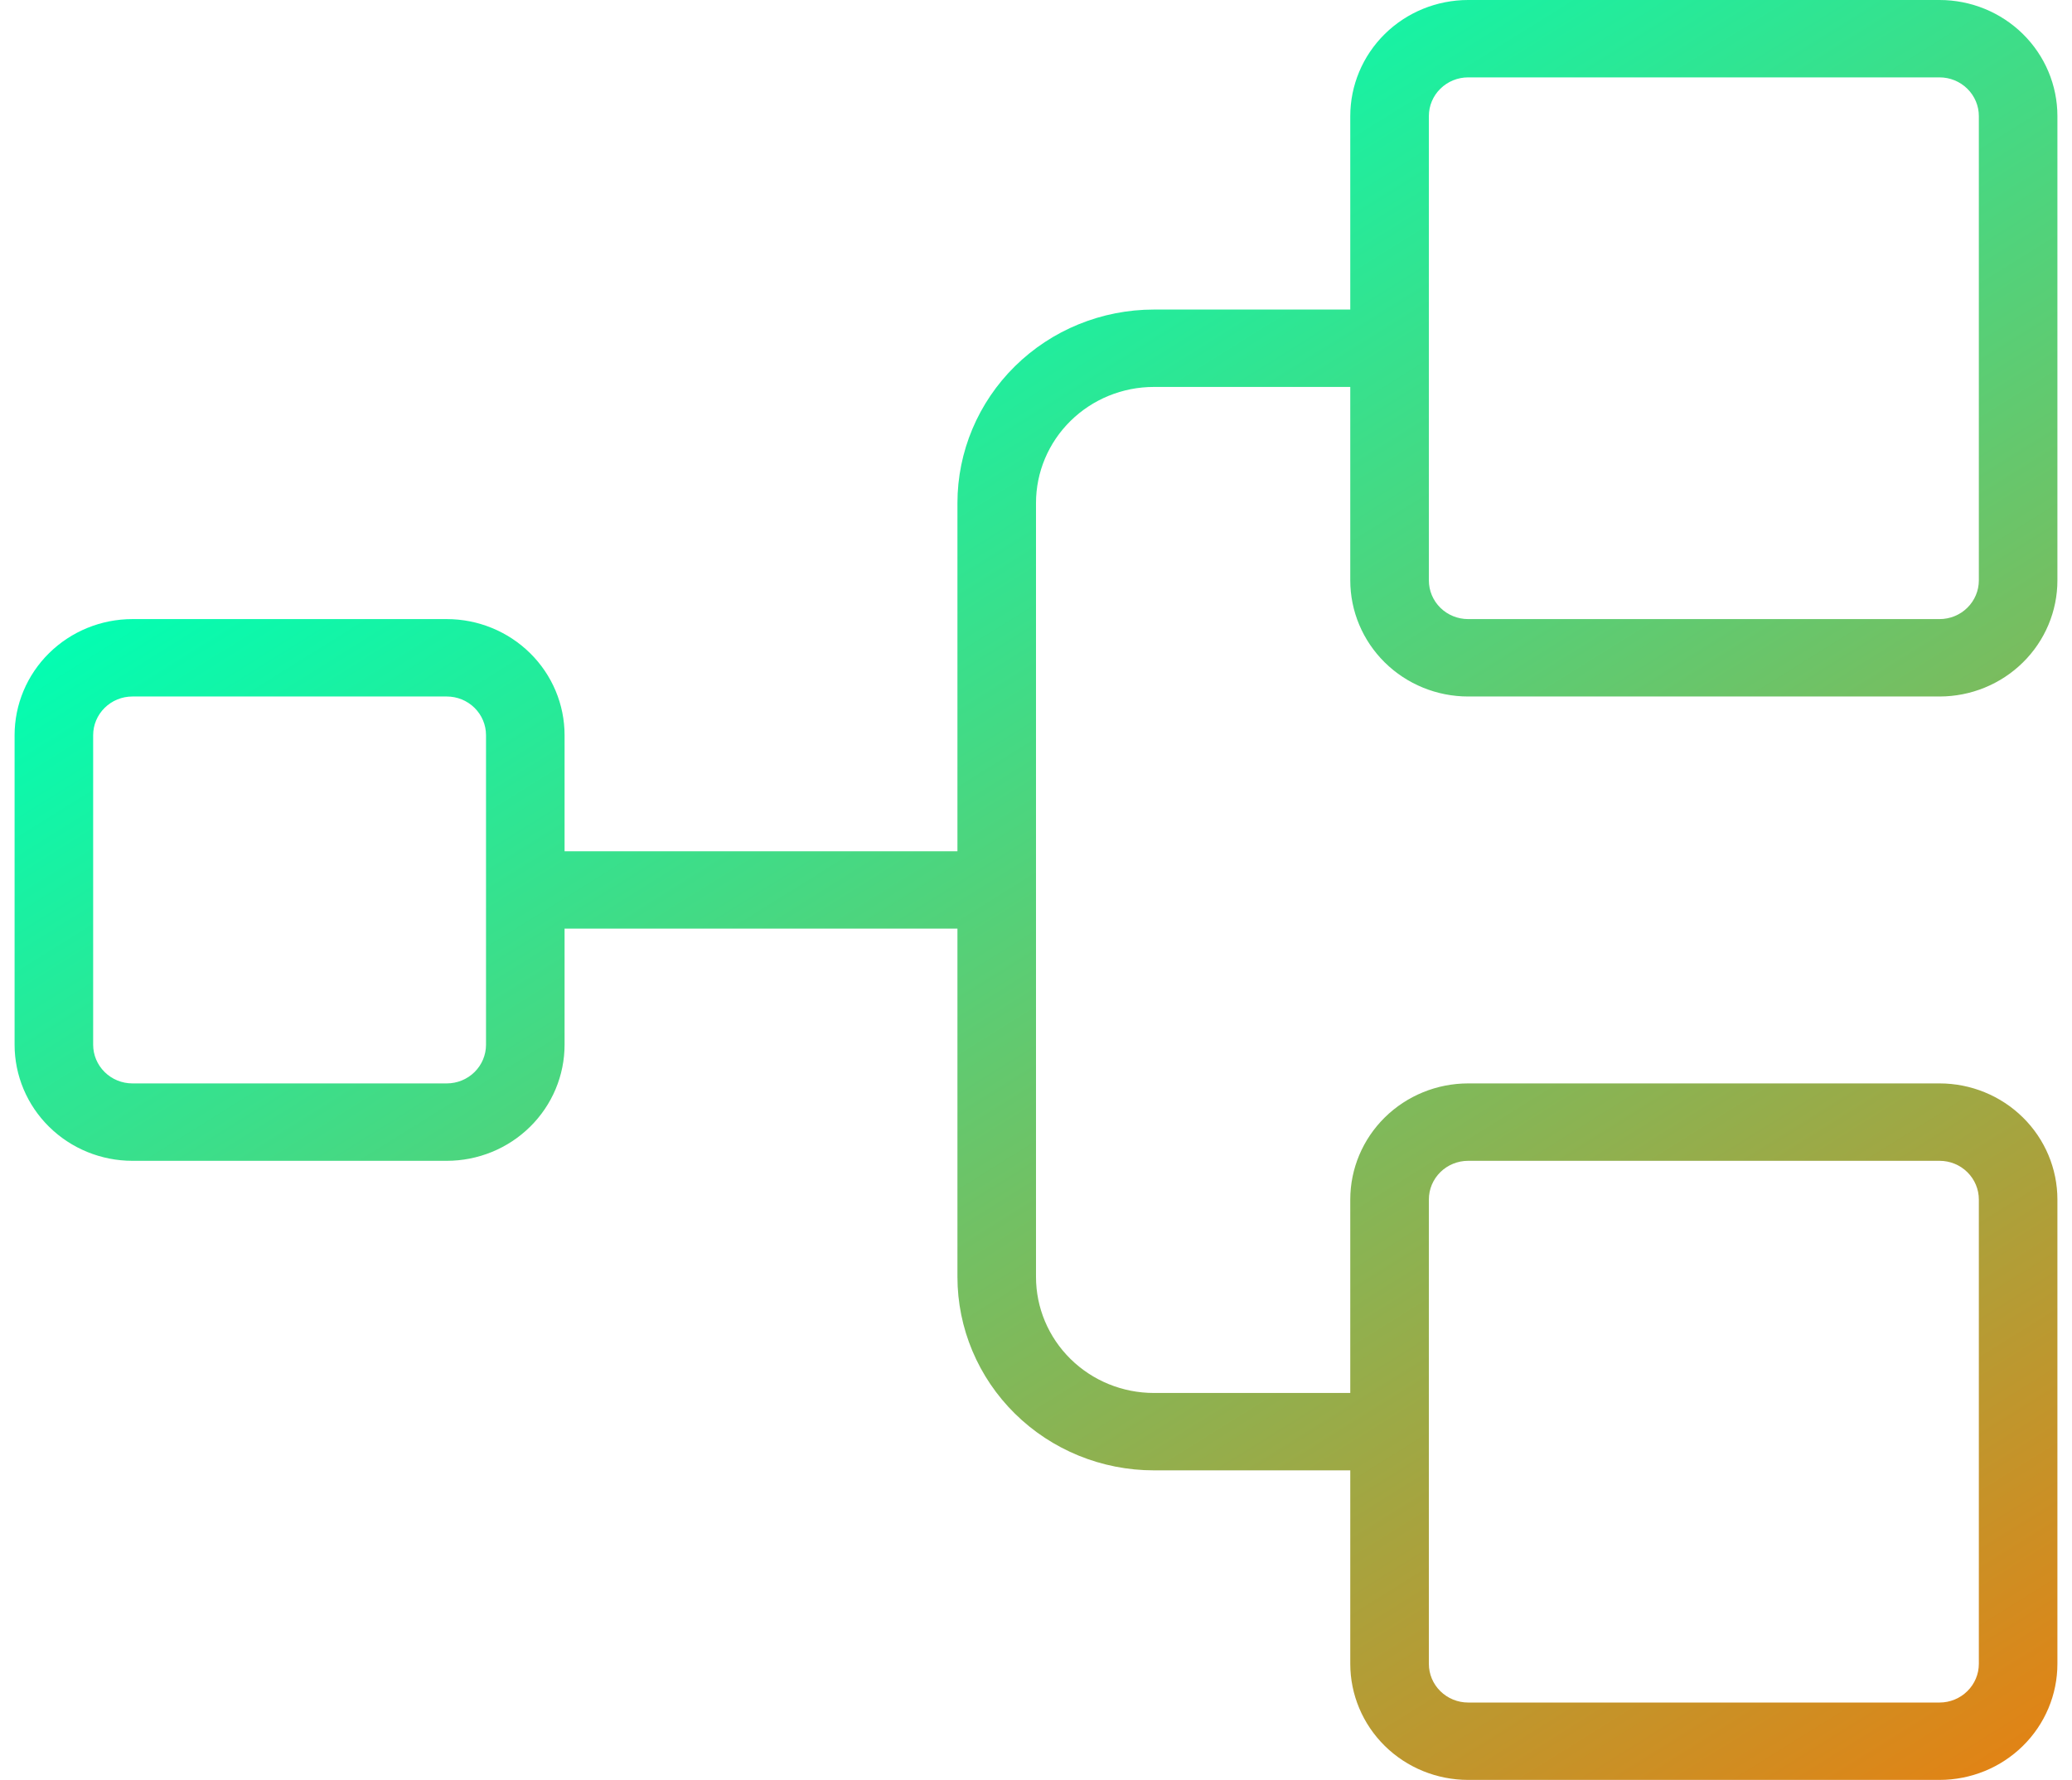 <svg width="71" height="61" viewBox="0 0 71 61" fill="none" xmlns="http://www.w3.org/2000/svg">
<path d="M50.308 23.87H66.462C67.533 23.87 68.56 23.45 69.317 22.704C70.075 21.958 70.5 20.946 70.5 19.891V3.978C70.5 2.923 70.075 1.911 69.317 1.165C68.56 0.419 67.533 0 66.462 0H50.308C49.237 0 48.209 0.419 47.452 1.165C46.695 1.911 46.269 2.923 46.269 3.978V10.609H39.538C37.753 10.609 36.041 11.307 34.779 12.551C33.517 13.794 32.808 15.481 32.808 17.239V29.174H19.346V25.196C19.346 24.141 18.921 23.129 18.163 22.383C17.406 21.637 16.379 21.217 15.308 21.217H4.538C3.467 21.217 2.44 21.637 1.683 22.383C0.925 23.129 0.5 24.141 0.5 25.196V35.804C0.5 36.859 0.925 37.871 1.683 38.617C2.44 39.364 3.467 39.783 4.538 39.783H15.308C16.379 39.783 17.406 39.364 18.163 38.617C18.921 37.871 19.346 36.859 19.346 35.804V31.826H32.808V43.761C32.808 45.519 33.517 47.206 34.779 48.449C36.041 49.693 37.753 50.391 39.538 50.391H46.269V57.022C46.269 58.077 46.695 59.089 47.452 59.835C48.209 60.581 49.237 61 50.308 61H66.462C67.533 61 68.56 60.581 69.317 59.835C70.075 59.089 70.5 58.077 70.5 57.022V41.109C70.5 40.054 70.075 39.042 69.317 38.296C68.56 37.55 67.533 37.13 66.462 37.13H50.308C49.237 37.13 48.209 37.55 47.452 38.296C46.695 39.042 46.269 40.054 46.269 41.109V47.739H39.538C38.467 47.739 37.44 47.32 36.683 46.574C35.925 45.828 35.5 44.816 35.5 43.761V17.239C35.5 16.184 35.925 15.172 36.683 14.426C37.44 13.68 38.467 13.261 39.538 13.261H46.269V19.891C46.269 20.946 46.695 21.958 47.452 22.704C48.209 23.45 49.237 23.87 50.308 23.87ZM16.654 35.804C16.654 36.156 16.512 36.493 16.26 36.742C16.007 36.991 15.665 37.13 15.308 37.13H4.538C4.181 37.13 3.839 36.991 3.587 36.742C3.334 36.493 3.192 36.156 3.192 35.804V25.196C3.192 24.844 3.334 24.507 3.587 24.258C3.839 24.009 4.181 23.87 4.538 23.87H15.308C15.665 23.87 16.007 24.009 16.26 24.258C16.512 24.507 16.654 24.844 16.654 25.196V35.804ZM48.962 41.109C48.962 40.757 49.103 40.42 49.356 40.171C49.608 39.922 49.951 39.783 50.308 39.783H66.462C66.819 39.783 67.161 39.922 67.413 40.171C67.666 40.42 67.808 40.757 67.808 41.109V57.022C67.808 57.373 67.666 57.711 67.413 57.959C67.161 58.208 66.819 58.348 66.462 58.348H50.308C49.951 58.348 49.608 58.208 49.356 57.959C49.103 57.711 48.962 57.373 48.962 57.022V41.109ZM48.962 3.978C48.962 3.627 49.103 3.289 49.356 3.041C49.608 2.792 49.951 2.652 50.308 2.652H66.462C66.819 2.652 67.161 2.792 67.413 3.041C67.666 3.289 67.808 3.627 67.808 3.978V19.891C67.808 20.243 67.666 20.58 67.413 20.829C67.161 21.078 66.819 21.217 66.462 21.217H50.308C49.951 21.217 49.608 21.078 49.356 20.829C49.103 20.58 48.962 20.243 48.962 19.891V3.978Z" fill="url(#paint0_linear_183_403)"/>
<defs>
<linearGradient id="paint0_linear_183_403" x1="35.5" y1="0" x2="76.809" y2="66.186" gradientUnits="userSpaceOnUse">
<stop stop-color="#00FFB4"/>
<stop offset="1" stop-color="#FF7300"/>
</linearGradient>
</defs>
</svg>
